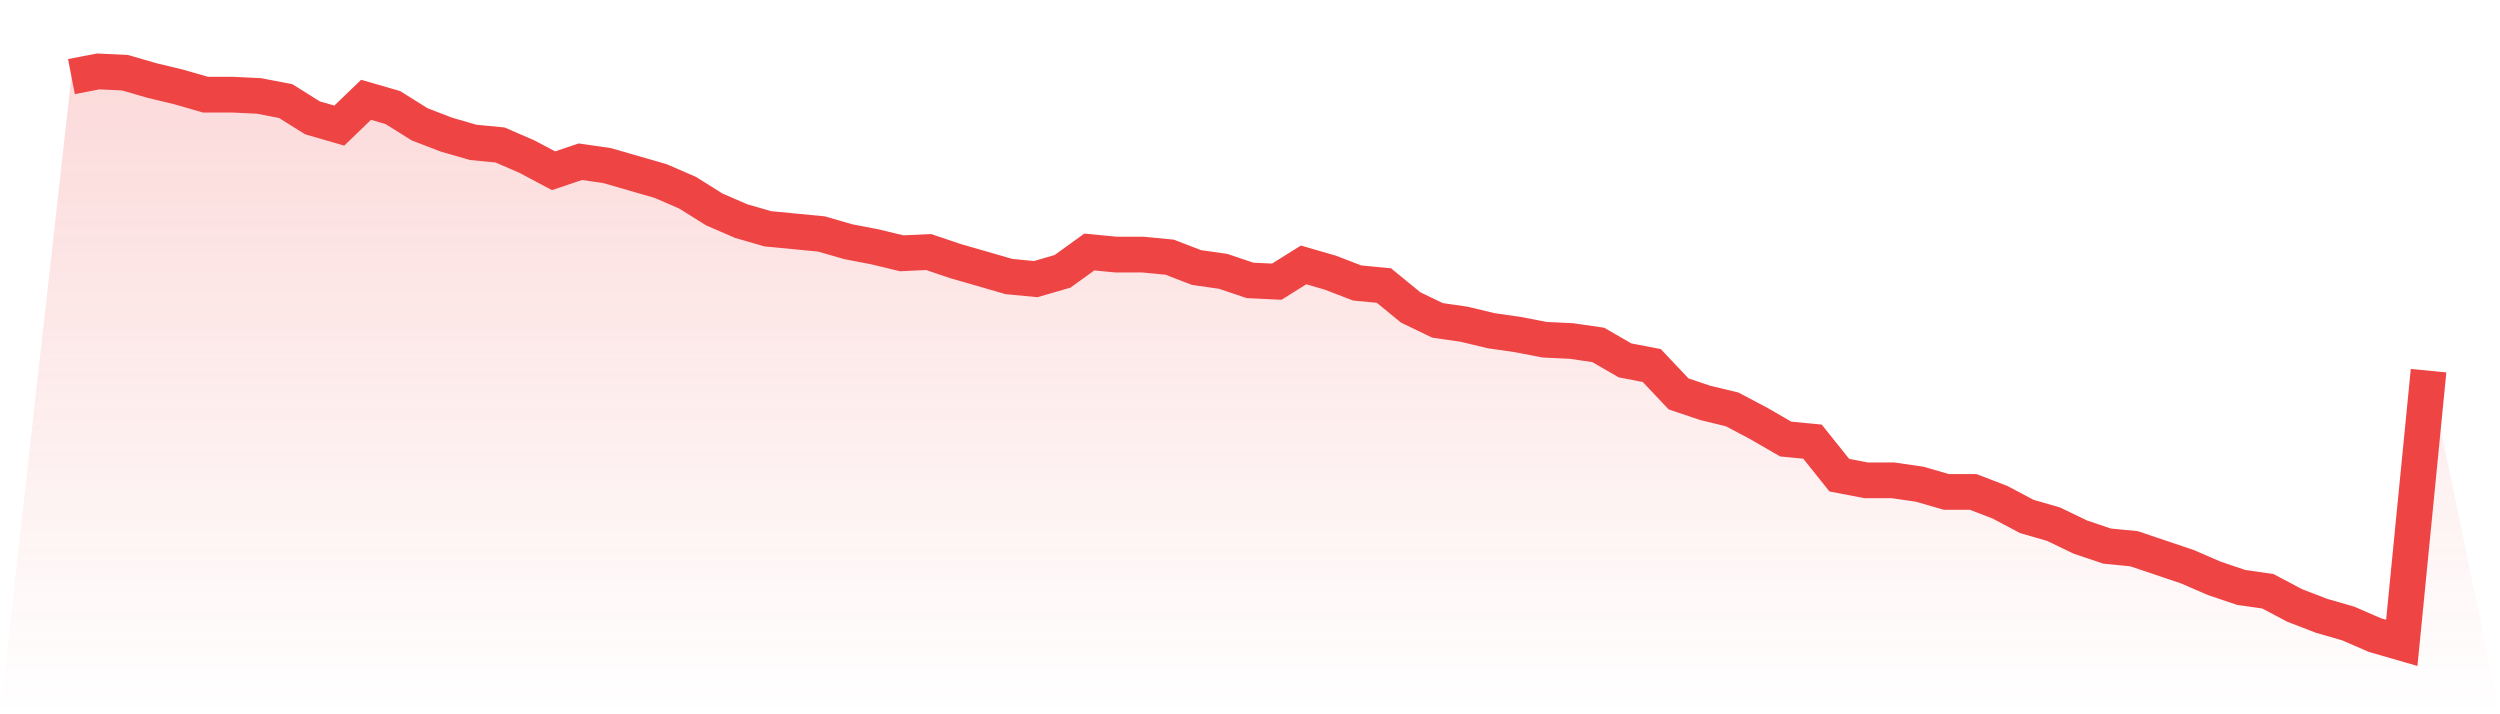 <svg viewBox="0 0 140 40" xmlns="http://www.w3.org/2000/svg">
<defs>
<linearGradient id="gradient" x1="0" x2="0" y1="0" y2="1">
<stop offset="0%" stop-color="#ef4444" stop-opacity="0.2"/>
<stop offset="100%" stop-color="#ef4444" stop-opacity="0"/>
</linearGradient>
</defs>
<path d="M4,4.289 L4,4.289 L5.5,4 L7,4.072 L8.5,4.506 L10,4.867 L11.5,5.3 L13,5.3 L14.5,5.372 L16,5.661 L17.5,6.6 L19,7.034 L20.5,5.589 L22,6.023 L23.5,6.962 L25,7.54 L26.5,7.973 L28,8.117 L29.5,8.767 L31,9.562 L32.5,9.056 L34,9.273 L35.5,9.707 L37,10.14 L38.5,10.79 L40,11.729 L41.5,12.379 L43,12.813 L44.5,12.957 L46,13.102 L47.5,13.535 L49,13.824 L50.5,14.185 L52,14.113 L53.5,14.619 L55,15.052 L56.5,15.485 L58,15.63 L59.5,15.196 L61,14.113 L62.5,14.257 L64,14.257 L65.5,14.402 L67,14.98 L68.5,15.196 L70,15.702 L71.5,15.774 L73,14.835 L74.5,15.269 L76,15.847 L77.5,15.991 L79,17.219 L80.5,17.941 L82,18.158 L83.5,18.519 L85,18.736 L86.5,19.025 L88,19.097 L89.5,19.314 L91,20.181 L92.5,20.47 L94,22.059 L95.5,22.564 L97,22.926 L98.5,23.72 L100,24.587 L101.5,24.731 L103,26.609 L104.5,26.898 L106,26.898 L107.5,27.115 L109,27.549 L110.5,27.549 L112,28.126 L113.5,28.921 L115,29.354 L116.5,30.077 L118,30.582 L119.5,30.727 L121,31.233 L122.5,31.738 L124,32.388 L125.5,32.894 L127,33.111 L128.5,33.905 L130,34.483 L131.5,34.916 L133,35.567 L134.5,36 L136,20.758 L140,40 L0,40 z" fill="url(#gradient)"/>
<path d="M4,4.289 L4,4.289 L5.5,4 L7,4.072 L8.5,4.506 L10,4.867 L11.5,5.3 L13,5.3 L14.5,5.372 L16,5.661 L17.5,6.6 L19,7.034 L20.5,5.589 L22,6.023 L23.5,6.962 L25,7.54 L26.5,7.973 L28,8.117 L29.5,8.767 L31,9.562 L32.5,9.056 L34,9.273 L35.5,9.707 L37,10.14 L38.5,10.79 L40,11.729 L41.5,12.379 L43,12.813 L44.5,12.957 L46,13.102 L47.5,13.535 L49,13.824 L50.5,14.185 L52,14.113 L53.5,14.619 L55,15.052 L56.5,15.485 L58,15.63 L59.5,15.196 L61,14.113 L62.5,14.257 L64,14.257 L65.5,14.402 L67,14.98 L68.5,15.196 L70,15.702 L71.5,15.774 L73,14.835 L74.5,15.269 L76,15.847 L77.5,15.991 L79,17.219 L80.5,17.941 L82,18.158 L83.5,18.519 L85,18.736 L86.5,19.025 L88,19.097 L89.5,19.314 L91,20.181 L92.5,20.47 L94,22.059 L95.5,22.564 L97,22.926 L98.5,23.72 L100,24.587 L101.5,24.731 L103,26.609 L104.5,26.898 L106,26.898 L107.5,27.115 L109,27.549 L110.5,27.549 L112,28.126 L113.5,28.921 L115,29.354 L116.5,30.077 L118,30.582 L119.5,30.727 L121,31.233 L122.5,31.738 L124,32.388 L125.5,32.894 L127,33.111 L128.5,33.905 L130,34.483 L131.5,34.916 L133,35.567 L134.5,36 L136,20.758" fill="none" stroke="#ef4444" stroke-width="2"/>
</svg>